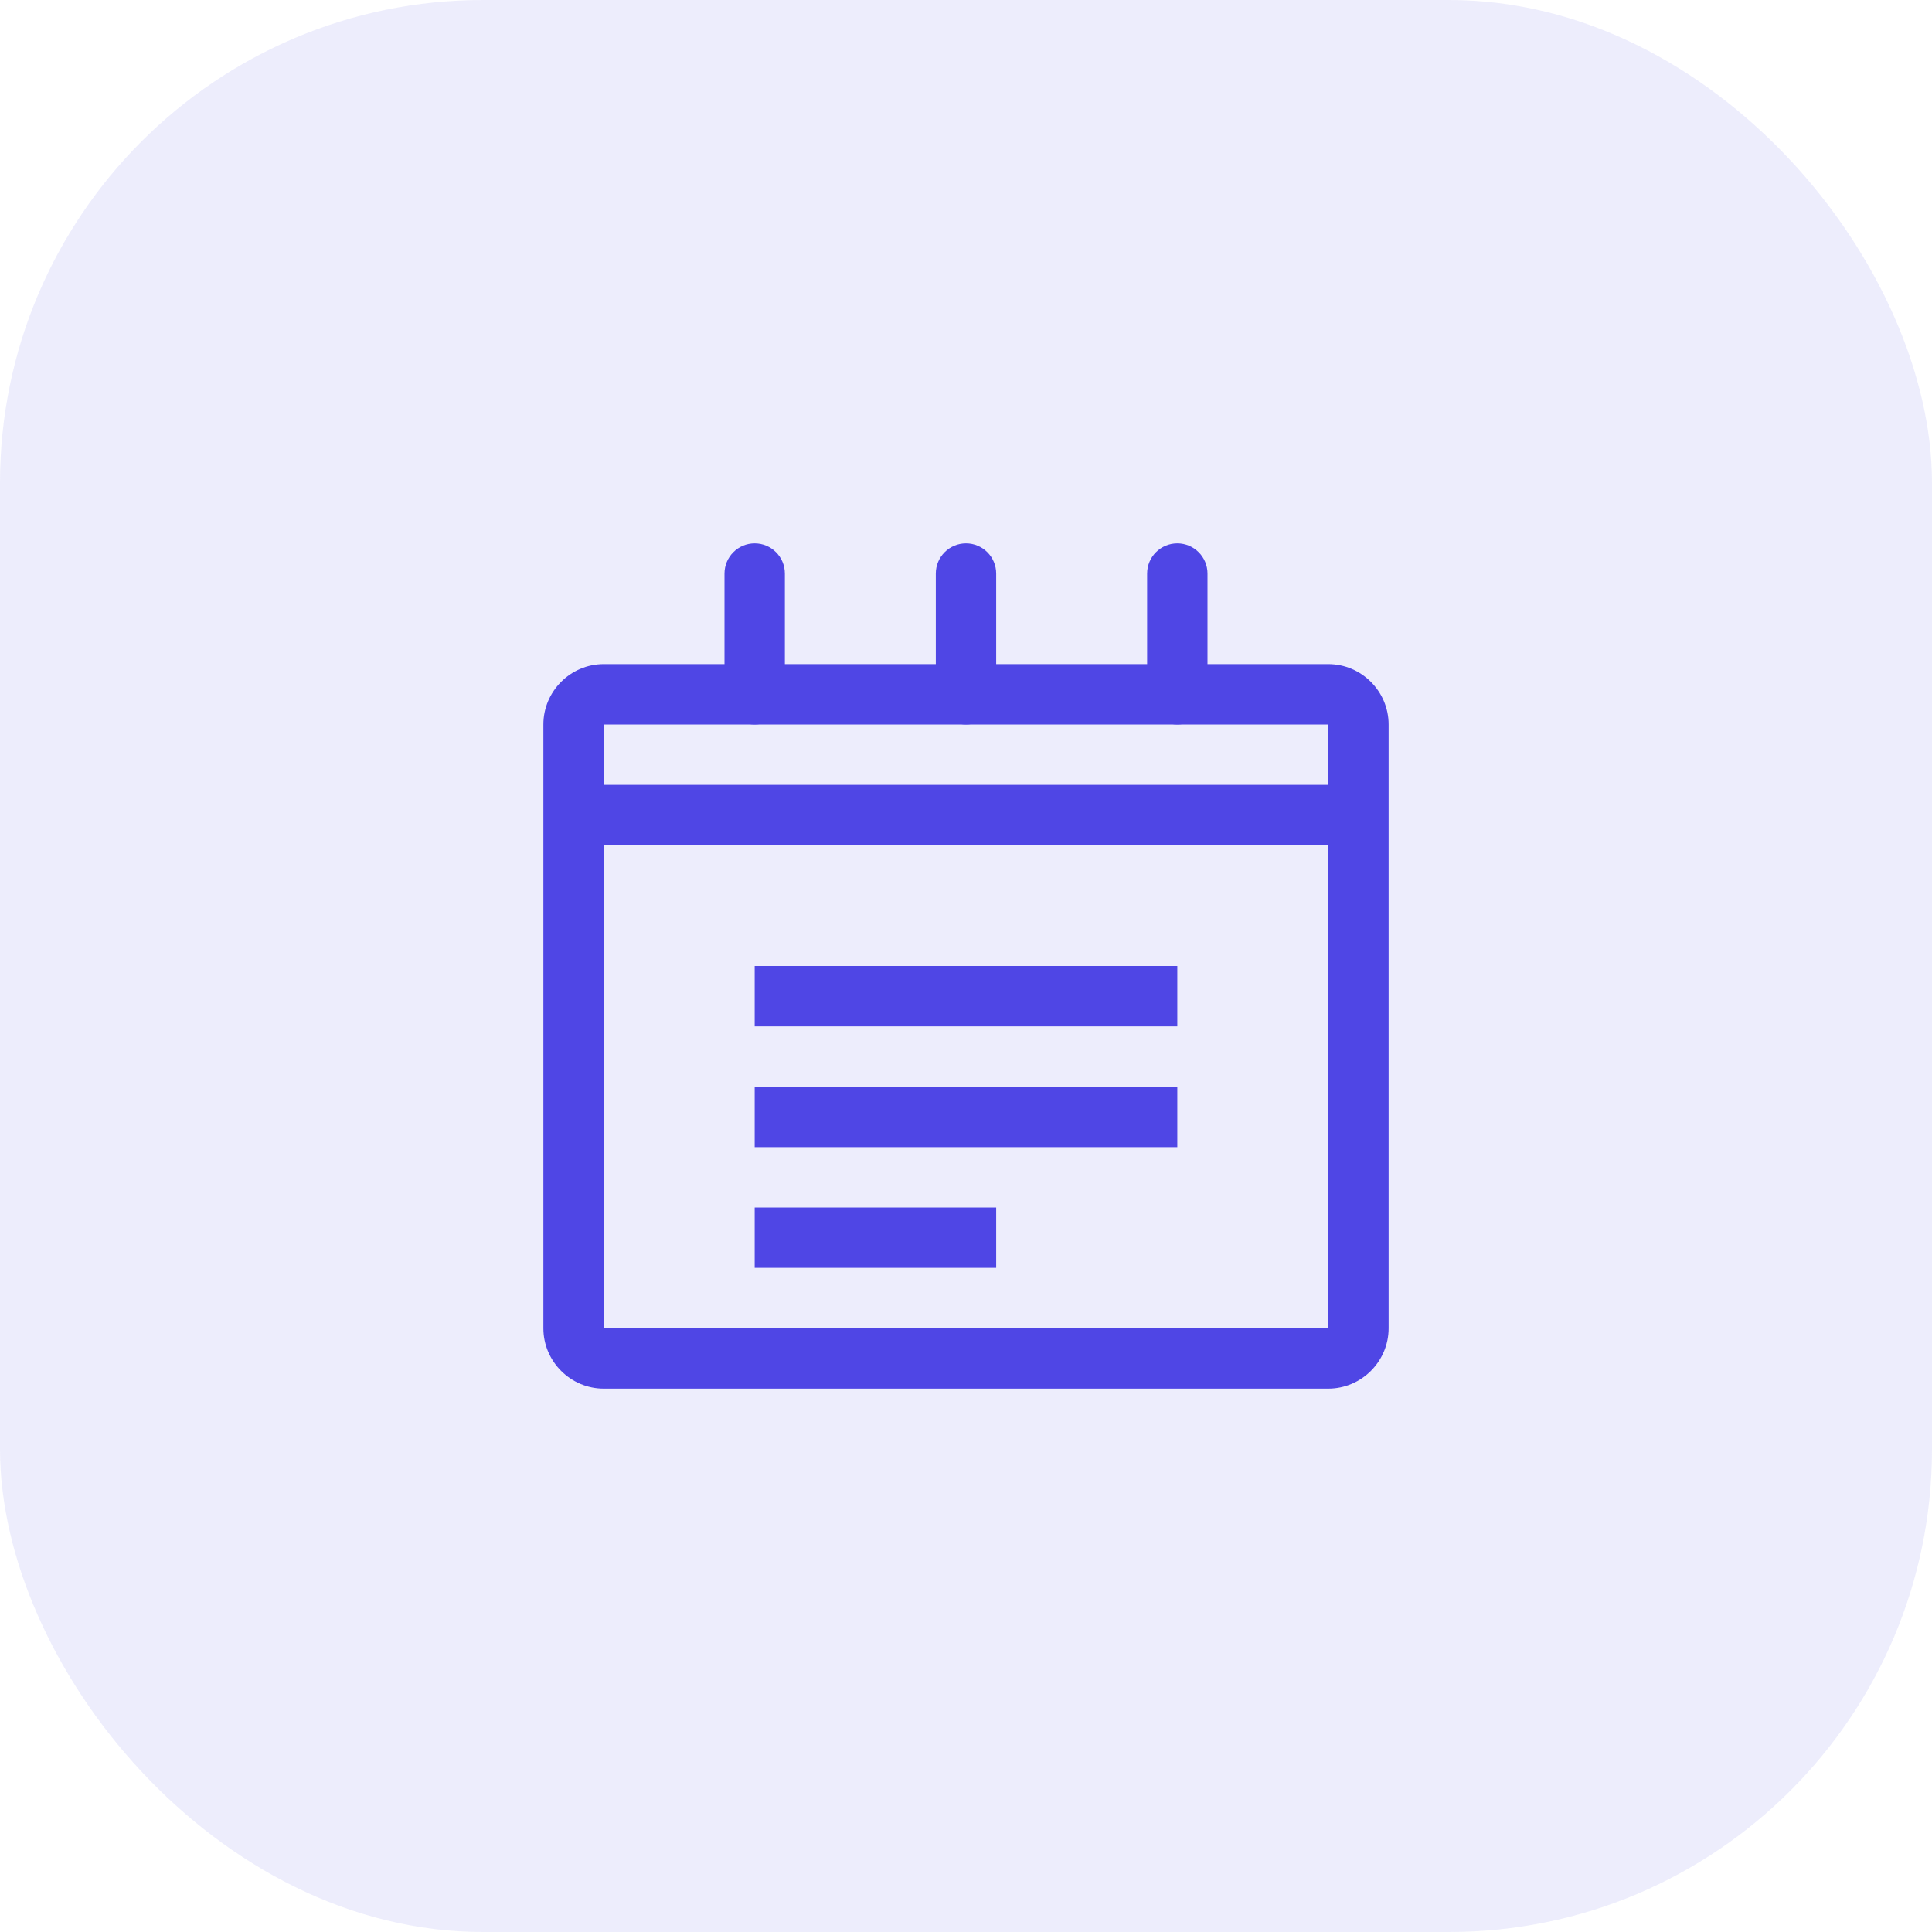 <?xml version="1.0" encoding="UTF-8"?>
<svg width="64" height="64" viewBox="0 0 64 64" fill="none" xmlns="http://www.w3.org/2000/svg">
    <rect width="64" height="64" rx="16" fill="#4F46E5" opacity="0.1"/>
    <path d="M44 22H20C18.9 22 18 22.9 18 24V44C18 45.1 18.9 46 20 46H44C45.1 46 46 45.1 46 44V24C46 22.9 45.1 22 44 22ZM44 44H20V28H44V44ZM44 26H20V24H44V26ZM25 32H39V34H25V32ZM25 36H39V38H25V36ZM25 40H33V42H25V40Z" fill="#4F46E5"/>
    <path d="M32 18C32.552 18 33 18.448 33 19V23C33 23.552 32.552 24 32 24C31.448 24 31 23.552 31 23V19C31 18.448 31.448 18 32 18Z" fill="#4F46E5"/>
    <path d="M39 18C39.552 18 40 18.448 40 19V23C40 23.552 39.552 24 39 24C38.448 24 38 23.552 38 23V19C38 18.448 38.448 18 39 18Z" fill="#4F46E5"/>
    <path d="M25 18C25.552 18 26 18.448 26 19V23C26 23.552 25.552 24 25 24C24.448 24 24 23.552 24 23V19C24 18.448 24.448 18 25 18Z" fill="#4F46E5"/>
</svg>